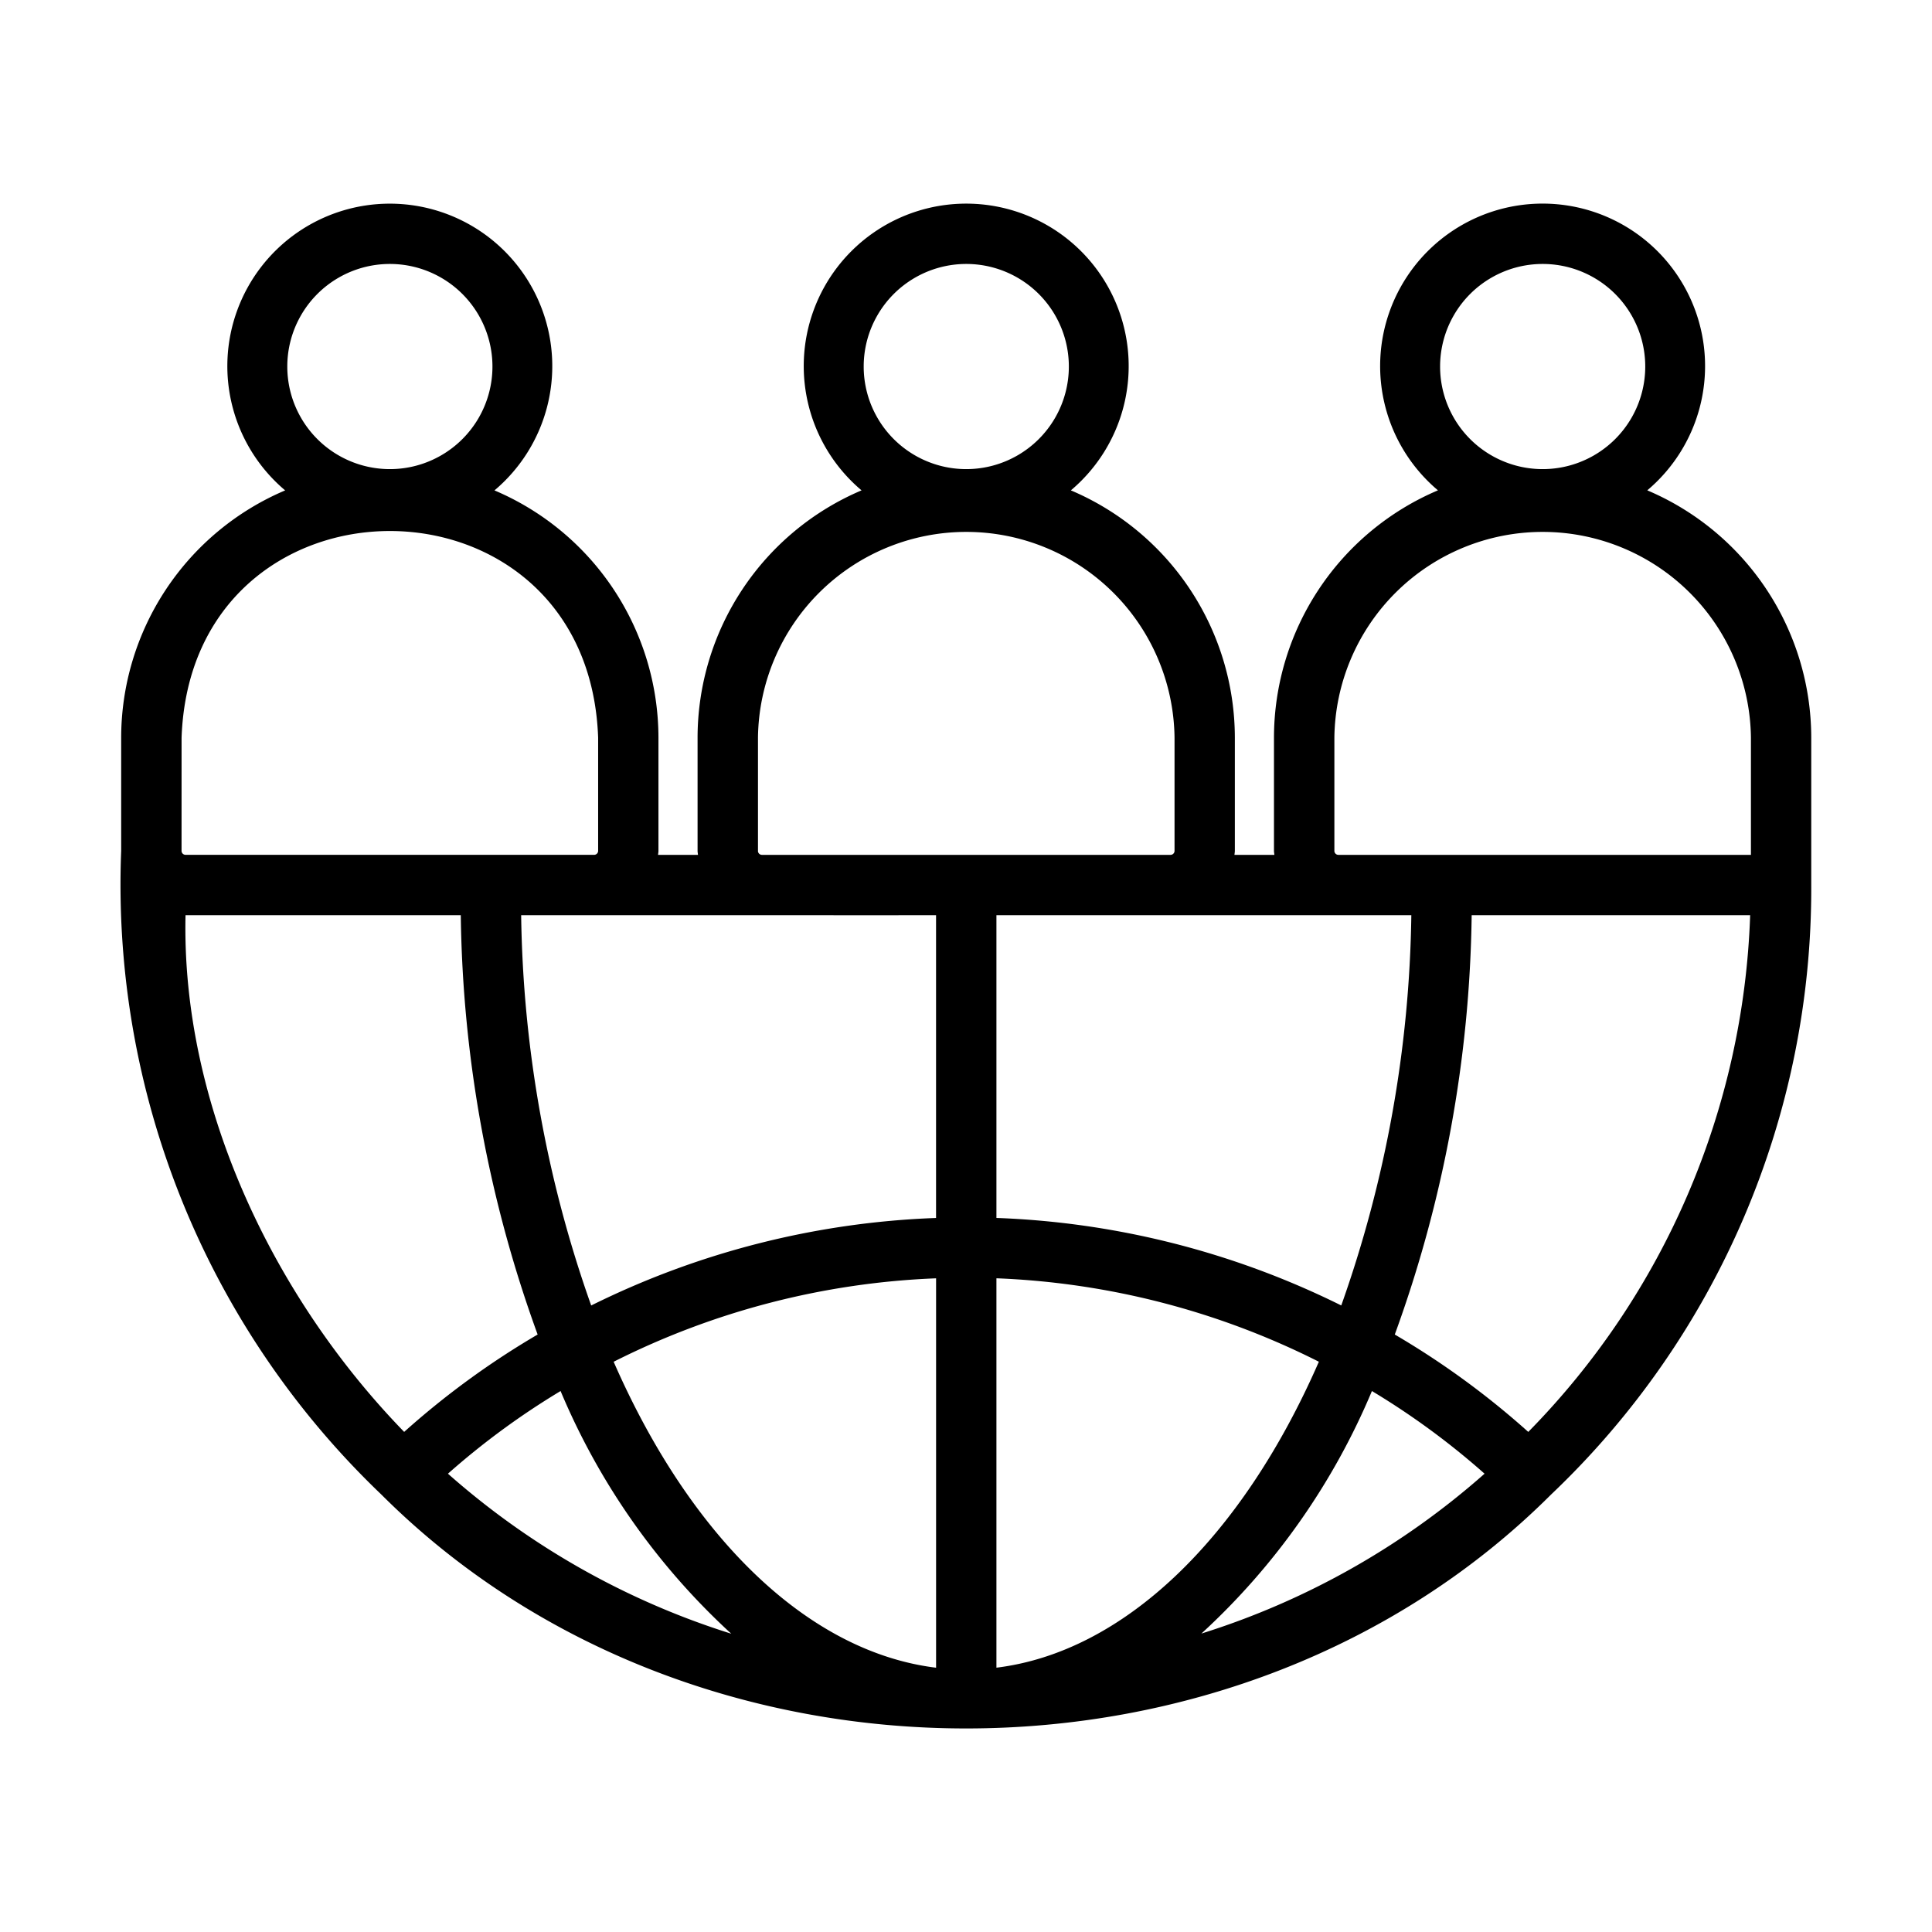 <svg xmlns="http://www.w3.org/2000/svg" id="line" viewBox="0 0 64 64"><path d="m60 24.437a8.911 8.911 0 0 0 -5.432-8.194 5.382 5.382 0 1 0 -6.934-0 8.911 8.911 0 0 0 -5.432 8.194v3.75c0 .045.011.087.013.131h-1.322c.003-.044.013-.086.013-.131v-3.749a8.911 8.911 0 0 0 -5.432-8.194 5.382 5.382 0 1 0 -6.934-0 8.911 8.911 0 0 0 -5.432 8.194v3.75c0 .045.011.087.013.131h-1.322c.003-.044.013-.086.013-.131v-3.749a8.911 8.911 0 0 0 -5.432-8.194 5.382 5.382 0 1 0 -6.934-0 8.911 8.911 0 0 0 -5.432 8.194v3.75a27.946 27.946 0 0 0 8.618 21.319c10.351 10.342 28.417 10.323 38.75-0a27.678 27.678 0 0 0 8.618-20.188zm-9.374 22.997a27.252 27.252 0 0 0 -4.422-3.226 42.113 42.113 0 0 0 2.547-13.89h9.225a25.647 25.647 0 0 1 -7.35 17.116zm-37.237 0c-4.406-4.538-7.385-10.923-7.243-17.116h9.118a42.118 42.118 0 0 0 2.546 13.89 27.271 27.271 0 0 0 -4.422 3.226zm3.875-17.116c3.9-.002 9.827.001 13.744 0v10.029a27.96 27.96 0 0 0 -11.424 2.899 40.247 40.247 0 0 1 -2.32-12.927zm21.512 0c1.655 0 6.389-0 7.976 0a40.243 40.243 0 0 1 -2.321 12.927 27.961 27.961 0 0 0 -11.423-2.899v-10.029zm4.913 14.792c-2.58 5.901-6.499 9.622-10.681 10.134v-12.899a25.947 25.947 0 0 1 10.681 2.764zm-12.68-2.764v12.899c-4.18-.512-8.099-4.231-10.681-10.135a25.945 25.945 0 0 1 10.681-2.764zm14.438 3.734a25.221 25.221 0 0 1 3.731 2.738 25.794 25.794 0 0 1 -9.38 5.296 22.934 22.934 0 0 0 5.649-8.035zm5.656-37.336a3.398 3.398 0 0 1 -0 6.796 3.398 3.398 0 0 1 0-6.796zm-6.9 19.443v-3.75a6.9 6.9 0 0 1 13.799 0v3.881h-13.667a.132.132 0 0 1 -.132-.131zm-12.194-19.443a3.398 3.398 0 0 1 -0 6.796 3.398 3.398 0 0 1 0-6.796zm-6.9 19.443v-3.75a6.9 6.9 0 0 1 13.799 0v3.75a.132.132 0 0 1 -.132.131h-13.536a.132.132 0 0 1 -.132-.131zm-12.194-19.443a3.398 3.398 0 0 1 -0 6.796 3.398 3.398 0 0 1 0-6.796zm-6.9 15.693c.324-9.128 13.476-9.129 13.799 0v3.749a.132.132 0 0 1 -.132.131h-13.536a.132.132 0 0 1 -.132-.131zm8.824 24.381a25.232 25.232 0 0 1 3.731-2.738 22.939 22.939 0 0 0 5.654 8.039 25.82 25.82 0 0 1 -9.385-5.301z"></path></svg>